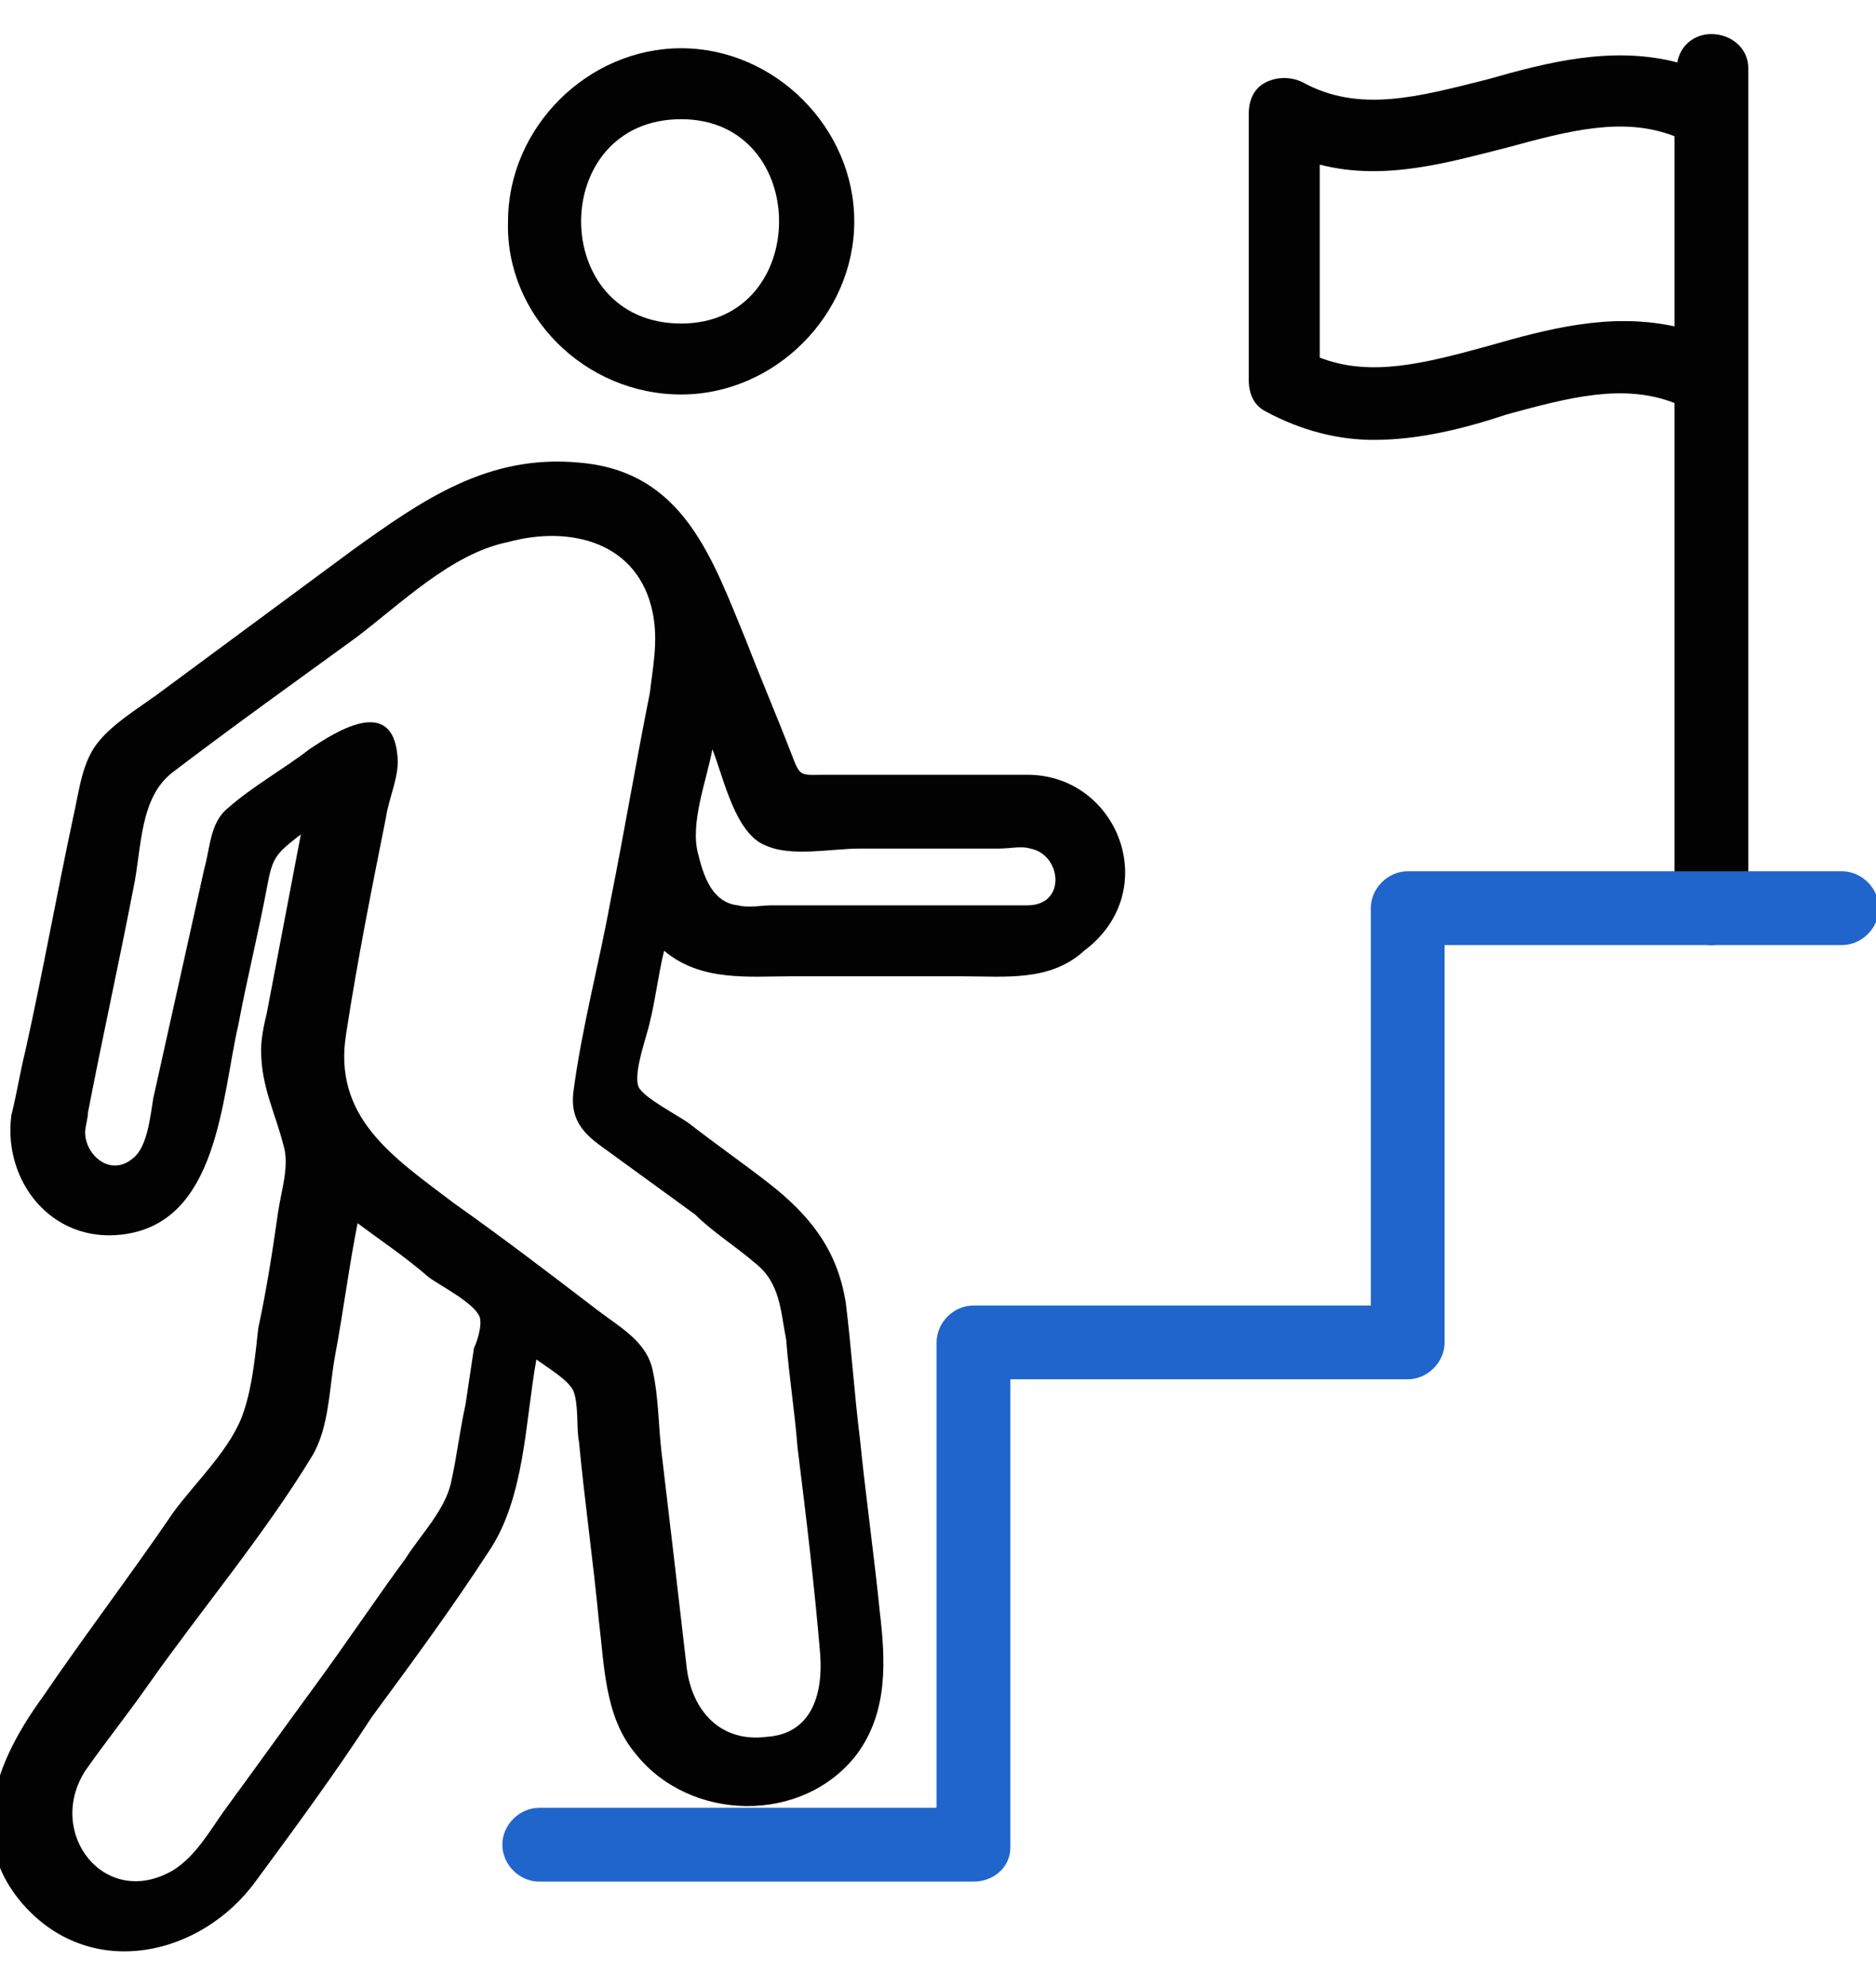 <?xml version="1.0" encoding="utf-8"?>
<!-- Generator: Adobe Illustrator 27.8.1, SVG Export Plug-In . SVG Version: 6.00 Build 0)  -->
<svg version="1.1" id="_xF91C_迹_x5F_1" xmlns="http://www.w3.org/2000/svg" xmlns:xlink="http://www.w3.org/1999/xlink" x="0px"
	 y="0px" viewBox="0 0 66.1 70" style="enable-background:new 0 0 66.1 70;" xml:space="preserve">
<style type="text/css">
	.st0{fill:#020202;}
	.st1{fill:#2065CC;}
</style>
<g>
	<path class="st0" d="M36.2,27.3c-2.4,0-4.7,0-7.1,0c-0.9,0-0.9,0.1-1.2-0.7c-0.5-1.3-1.1-2.7-1.6-4c-1.2-2.9-2.2-6-5.9-6.3
		c-3.2-0.3-5.5,1.3-8,3.1c-2.3,1.7-4.6,3.4-6.9,5.1c-0.7,0.5-1.5,1-2,1.6c-0.6,0.7-0.7,1.7-0.9,2.6c-0.6,2.8-1.1,5.6-1.7,8.3
		c-0.2,0.8-0.3,1.5-0.5,2.3c-0.3,2.3,1.4,4.5,3.9,4.2c3.4-0.4,3.5-4.8,4.1-7.4c0.3-1.6,0.7-3.2,1-4.8c0.2-1.1,0.3-1.2,1.2-1.9
		c-0.4,2.1-0.8,4.2-1.2,6.3c-0.1,0.4-0.2,0.9-0.2,1.3c0,1.3,0.5,2.2,0.8,3.4c0.2,0.7-0.1,1.6-0.2,2.3c-0.2,1.4-0.4,2.7-0.7,4.1
		c-0.1,0.9-0.2,2-0.5,2.9c-0.4,1.3-1.7,2.5-2.5,3.6c-1.5,2.2-3.1,4.3-4.6,6.5c-1.6,2.2-2.8,5-0.6,7.4c2.4,2.6,6.2,1.7,8.1-0.9
		c1.4-1.9,2.8-3.8,4.1-5.8c1.4-1.9,2.8-3.8,4.1-5.8c1.3-1.9,1.3-4.6,1.7-6.8c0.4,0.3,1.1,0.7,1.3,1.1c0.2,0.5,0.1,1.3,0.2,1.8
		c0.2,2.1,0.5,4.2,0.7,6.3c0.2,1.6,0.2,3.4,1.3,4.7c1.9,2.4,5.9,2.5,7.8,0c1.1-1.5,1-3.3,0.8-5c-0.2-2-0.5-4.1-0.7-6.1
		c-0.2-1.6-0.3-3.2-0.5-4.8c-0.3-1.9-1.3-3.1-2.7-4.2c-0.9-0.7-1.9-1.4-2.8-2.1c-0.4-0.3-1.6-0.9-1.8-1.3c-0.2-0.5,0.3-1.8,0.4-2.3
		c0.2-0.8,0.3-1.7,0.5-2.5c1.3,1.1,3,0.9,4.5,0.9c2,0,4,0,6,0c1.5,0,3.1,0.2,4.3-0.9C41,31.4,39.4,27.3,36.2,27.3z M15.9,52.2
		c-0.2,1-1.1,1.9-1.6,2.7c-1.1,1.5-2.1,3-3.2,4.5c-1.1,1.5-2.1,2.9-3.2,4.4c-0.5,0.7-1,1.6-1.8,2.1c-2.4,1.4-4.5-1.3-3.1-3.5
		c0.7-1,1.5-2,2.2-3c1.9-2.7,4.1-5.3,5.8-8.1c0.6-1,0.6-2.4,0.8-3.5c0.3-1.6,0.5-3.2,0.8-4.7c0.8,0.6,1.7,1.2,2.5,1.9
		c0.4,0.3,1.6,0.9,1.8,1.4c0.1,0.3-0.1,0.9-0.2,1.1c-0.1,0.7-0.2,1.3-0.3,2C16.2,50.4,16.1,51.3,15.9,52.2z M26.6,44.5
		c0.9,0.7,0.9,1.7,1.1,2.7c0.1,1.3,0.3,2.5,0.4,3.8c0.3,2.4,0.6,4.9,0.8,7.3c0.1,1.4-0.3,2.8-1.9,2.9c-1.6,0.2-2.6-0.9-2.8-2.4
		c-0.3-2.6-0.6-5.2-0.9-7.7c-0.1-0.9-0.1-1.9-0.3-2.8c-0.2-1-1.1-1.5-1.9-2.1c-1.7-1.3-3.4-2.6-5.1-3.8c-2.1-1.6-4.3-3-3.8-6
		c0.4-2.6,0.9-5.1,1.4-7.6c0.1-0.7,0.5-1.5,0.4-2.2c-0.2-2.1-2.2-0.8-3.1-0.2c-0.9,0.7-2,1.3-2.9,2.1c-0.6,0.5-0.6,1.4-0.8,2.1
		C6.6,33.3,6,36,5.4,38.7c-0.1,0.6-0.2,1.7-0.7,2.1c-0.8,0.7-1.7-0.1-1.7-0.9c0-0.2,0.1-0.5,0.1-0.7c0.5-2.6,1.1-5.3,1.6-7.9
		c0.3-1.4,0.2-3.2,1.4-4.1c2.1-1.6,4.2-3.1,6.4-4.7c1.6-1.2,3.4-3,5.4-3.4c2.2-0.6,4.6,0,5.1,2.5c0.2,1,0,1.9-0.1,2.8
		c-0.5,2.5-0.9,4.9-1.4,7.4c-0.4,2.2-1,4.4-1.3,6.7c-0.1,0.9,0.3,1.4,1,1.9c1.1,0.8,2.2,1.6,3.3,2.4C25.1,43.4,25.9,43.9,26.6,44.5z
		 M36.2,31.9c-3,0-6,0-9,0c-0.4,0-0.8,0.1-1.2,0c-0.9-0.1-1.2-1-1.4-1.8c-0.3-1.1,0.3-2.6,0.5-3.7c0.4,1,0.8,3,1.9,3.4
		c0.9,0.4,2.3,0.1,3.3,0.1c1.6,0,3.2,0,4.9,0c0.4,0,0.8-0.1,1.1,0C37.4,30.1,37.6,31.9,36.2,31.9z"/>
	<path class="st0" d="M24,13.9c3.3,0,6.1-2.8,6.1-6.1c0-3.3-2.8-6.1-6.1-6.1c-3.3,0-6.1,2.8-6.1,6.1C17.8,11.1,20.6,13.9,24,13.9z
		 M24,4.2c4.6,0,4.6,7.2,0,7.2C19.3,11.4,19.3,4.2,24,4.2z"/>
</g>
<path class="st0" d="M60.3,1.2c-0.6,0-1.1,0.4-1.2,1c-2.3-0.6-4.6,0-6.7,0.6C50,3.4,47.9,4,45.9,2.9c-0.4-0.2-0.9-0.2-1.3,0
	C44.2,3.1,44,3.5,44,4v9.4c0,0.5,0.2,0.9,0.6,1.1c1.3,0.7,2.6,1,3.8,1c1.6,0,3.2-0.4,4.7-0.9c2.2-0.6,4.1-1.1,5.9-0.4V32
	c0,0.7,0.6,1.3,1.3,1.3c0.7,0,1.3-0.6,1.3-1.3V13.4V4V2.4C61.6,1.7,61,1.2,60.3,1.2z M52.4,12.2c-2.2,0.6-4.1,1.1-5.9,0.4V5.8
	c2.3,0.6,4.6-0.1,6.6-0.6c2.2-0.6,4.1-1.1,5.9-0.4v6.7C56.7,11,54.5,11.6,52.4,12.2z"/>
<path class="st1" d="M34.3,66.3H19c-0.7,0-1.3-0.6-1.3-1.3c0-0.7,0.6-1.3,1.3-1.3h14V47.3c0-0.7,0.6-1.3,1.3-1.3h14V32
	c0-0.7,0.6-1.3,1.3-1.3h15.3c0.7,0,1.3,0.6,1.3,1.3c0,0.7-0.6,1.3-1.3,1.3h-14v14c0,0.7-0.6,1.3-1.3,1.3h-14v16.5
	C35.6,65.8,35,66.3,34.3,66.3z"/>
</svg>
